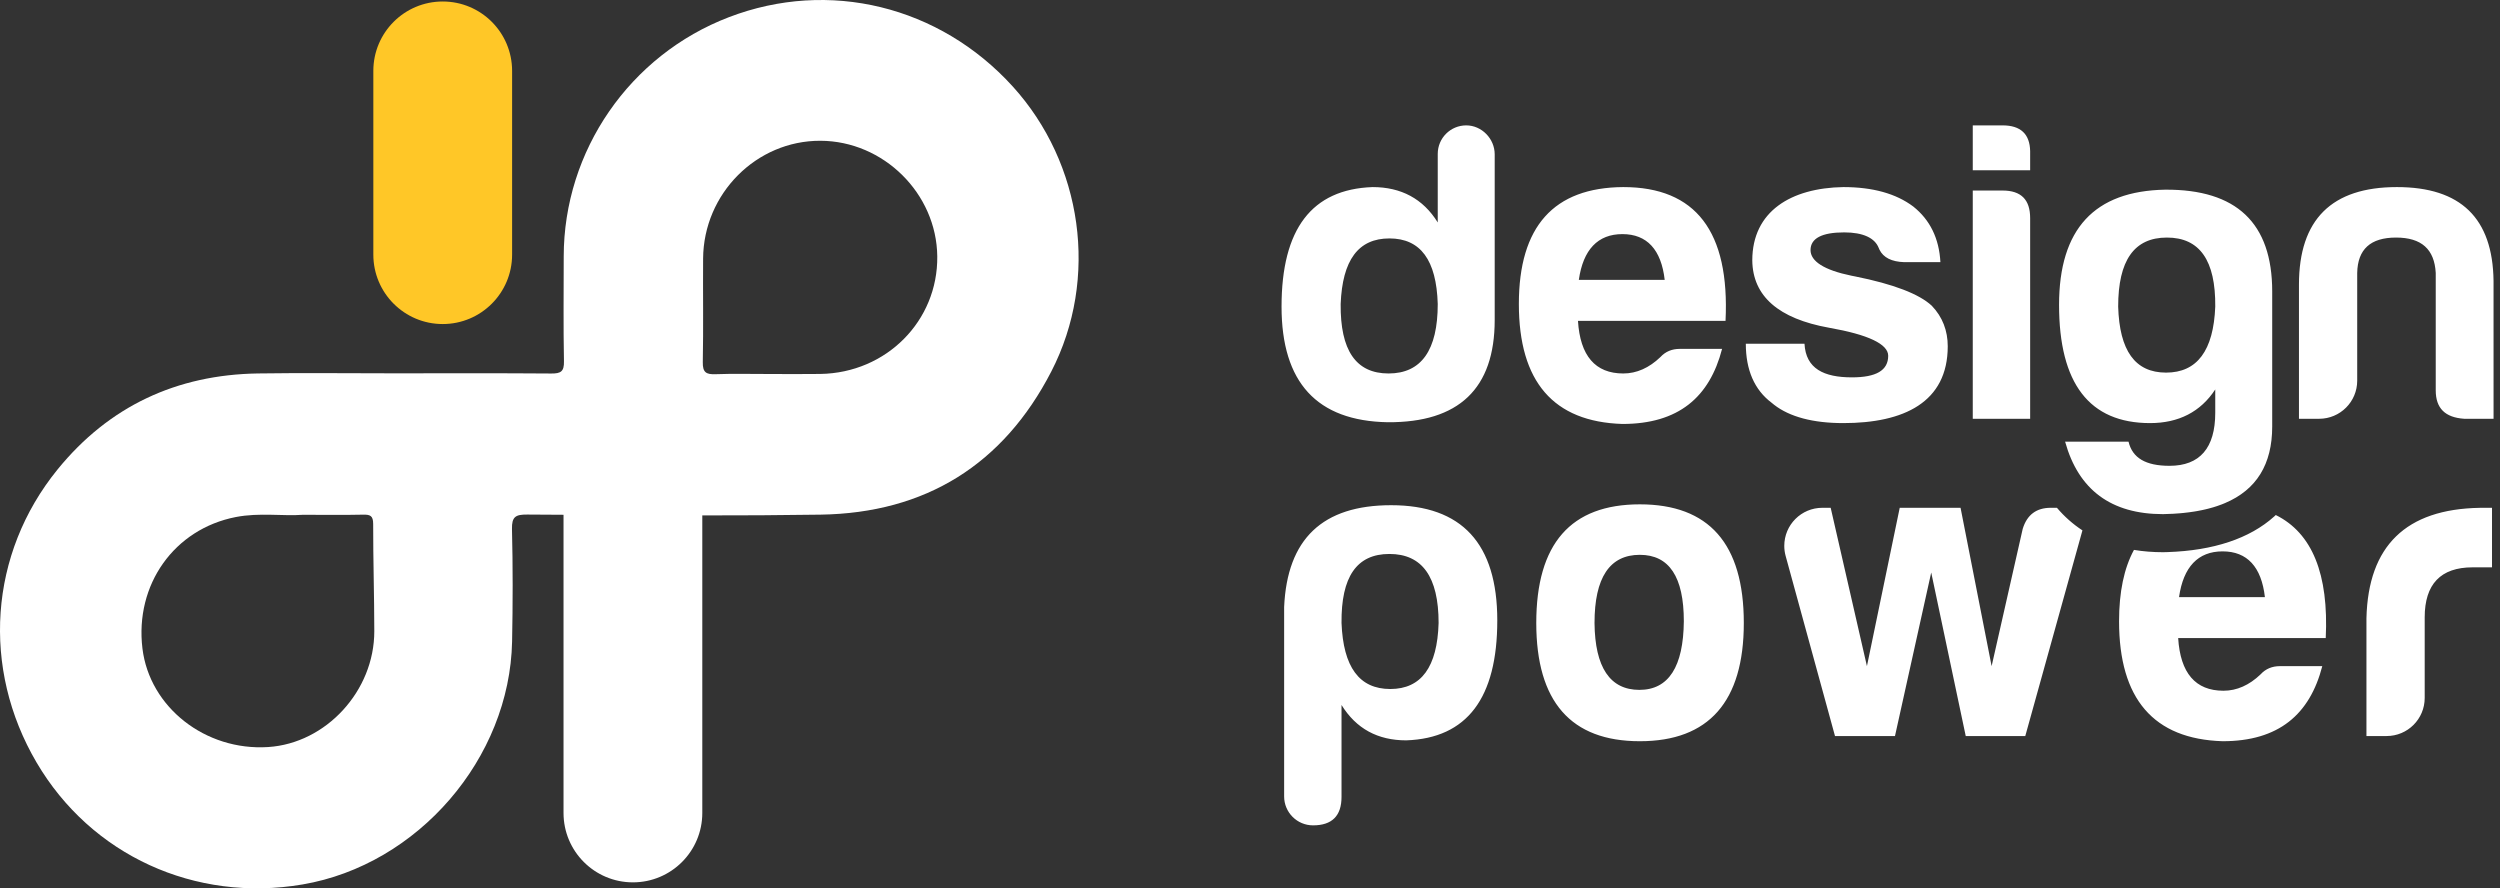 <svg xmlns="http://www.w3.org/2000/svg" width="197" height="70" viewBox="0 0 197 70"><rect x="0" y="0" width="197" height="70" fill="#333333" stroke="none"/><g fill="none" fill-rule="evenodd"><path fill="#FFF" d="M28.603,40.555 C29.163,40.542 29.406,40.631 29.406,41.287 C29.402,44.104 29.492,46.923 29.495,49.74 C29.5,54.441 25.695,58.571 21.134,58.867 C16.19,59.186 11.789,55.737 11.225,51.105 C10.613,46.066 13.731,41.686 18.586,40.742 C20.443,40.381 22.315,40.684 23.863,40.566 C25.652,40.566 27.128,40.589 28.603,40.555 Z M64.646,11.093 C69.621,11.108 73.805,15.246 73.857,20.203 C73.912,25.289 69.846,29.385 64.646,29.467 C63.302,29.488 61.959,29.471 60.615,29.471 C59.206,29.473 57.795,29.435 56.389,29.487 C55.648,29.516 55.363,29.349 55.38,28.531 C55.434,25.813 55.385,23.093 55.405,20.375 C55.44,15.254 59.61,11.076 64.646,11.093 Z M79.799,6.808 C85.315,12.878 86.618,21.944 82.845,29.27 C79.062,36.612 72.925,40.428 64.667,40.554 C61.559,40.602 58.45,40.617 55.341,40.615 L55.341,64.063 C55.341,67.082 52.893,69.53 49.874,69.53 C46.854,69.53 44.406,67.082 44.406,64.063 L44.406,40.564 C43.452,40.558 42.499,40.553 41.546,40.547 C40.637,40.542 40.32,40.704 40.344,41.697 C40.417,44.645 40.411,47.598 40.353,50.548 C40.173,59.768 32.93,68.146 23.842,69.695 C15.355,71.14 7.173,67.39 2.883,60.086 C-1.47,52.679 -0.875,43.642 4.544,36.983 C8.588,32.015 13.915,29.527 20.322,29.428 C23.863,29.374 27.405,29.419 30.948,29.418 C35.113,29.418 39.277,29.4 43.442,29.433 C44.188,29.439 44.458,29.28 44.44,28.471 C44.387,25.718 44.419,22.963 44.421,20.21 C44.426,11.877 49.624,4.347 57.437,1.354 C65.317,-1.666 74.028,0.458 79.799,6.808 Z"/><path fill="#FFC727" d="M34.887,0.118 L34.887,0.118 C31.867,0.118 29.419,2.566 29.419,5.586 L29.419,20.066 C29.419,23.087 31.867,25.535 34.887,25.535 C37.906,25.535 40.354,23.087 40.354,20.066 L40.354,5.586 C40.354,2.566 37.906,0.118 34.887,0.118"/><path fill="#FFF" fill-rule="nonzero" d="M8.636,29.93 C14.212,29.93 17,32.956 17,39.008 C17,45.128 14.62,48.29 9.826,48.46 C7.582,48.46 5.882,47.542 4.726,45.672 L4.726,52.914 C4.726,54.41 3.978,55.158 2.482,55.158 C1.224,55.158 0.204,54.138 0.204,52.88 L0.204,37.954 C0.442,32.582 3.23,29.93 8.636,29.93 Z M28.232,29.862 C33.672,29.862 36.426,32.956 36.426,39.212 C36.426,45.4 33.672,48.528 28.232,48.528 C22.792,48.528 20.072,45.4 20.072,39.212 C20.072,32.956 22.792,29.862 28.232,29.862 Z M78.345,30.704 C81.214,32.126 82.526,35.355 82.282,40.402 L70.654,40.402 C70.824,43.156 72.014,44.55 74.224,44.55 C75.278,44.55 76.264,44.108 77.148,43.258 C77.556,42.816 78.066,42.612 78.678,42.612 L82.01,42.612 C81.024,46.42 78.576,48.528 74.156,48.528 C68.716,48.358 65.996,45.196 65.996,39.076 C65.996,36.766 66.388,34.892 67.171,33.452 C67.897,33.573 68.662,33.634 69.462,33.634 L69.819,33.625 C73.434,33.506 76.287,32.555 78.214,30.825 L78.345,30.704 Z M61.1,30.134 C61.688,30.828 62.36,31.422 63.11,31.914 L58.606,48.12 L53.914,48.12 L51.194,35.234 L48.338,48.12 L43.612,48.12 L39.722,33.927 C39.651,33.669 39.615,33.402 39.615,33.134 C39.615,31.477 40.958,30.134 42.615,30.134 L43.272,30.134 L46.128,42.612 L48.712,30.134 L53.506,30.134 L55.954,42.612 L58.402,31.8 C58.742,30.678 59.49,30.134 60.612,30.134 L61.1,30.134 Z M95.384,30.134 L95.384,34.826 L93.854,34.826 C91.338,34.826 90.08,36.152 90.08,38.77 L90.08,45.12 C90.08,46.777 88.737,48.12 87.08,48.12 L85.49,48.12 L85.49,38.838 C85.624,33.128 88.61,30.238 94.418,30.137 L95.384,30.134 Z M28.232,33.84 C25.852,33.84 24.662,35.642 24.662,39.212 C24.696,42.714 25.886,44.482 28.198,44.482 C30.51,44.482 31.666,42.646 31.7,39.076 C31.7,35.574 30.544,33.84 28.232,33.84 Z M8.5,33.772 C5.916,33.772 4.692,35.574 4.726,39.212 C4.862,42.68 6.12,44.414 8.568,44.414 C11.016,44.414 12.274,42.68 12.376,39.212 C12.376,35.574 11.084,33.772 8.5,33.772 Z M74.156,33.568 C72.218,33.568 71.062,34.792 70.722,37.172 L77.488,37.172 C77.216,34.792 76.094,33.568 74.156,33.568 Z M69.632,5.066 C75.242,5.032 78.064,7.684 78.064,13.09 L78.064,23.732 C78.064,26.709 76.826,28.713 74.341,29.764 L74.094,29.864 C73.975,29.91 73.853,29.954 73.728,29.996 L73.42,30.094 L73.038,30.2 L72.775,30.264 L72.524,30.319 L72.142,30.393 L71.939,30.427 L71.506,30.49 L71.097,30.538 L70.804,30.566 L70.267,30.604 C70.007,30.619 69.738,30.629 69.462,30.634 C65.382,30.634 62.798,28.73 61.744,24.922 L66.742,24.922 C67.048,26.214 68.102,26.826 69.972,26.826 C72.352,26.826 73.576,25.432 73.576,22.644 L73.576,20.808 C72.42,22.576 70.686,23.46 68.442,23.46 C63.648,23.46 61.268,20.332 61.268,14.144 C61.268,8.16 64.056,5.168 69.632,5.066 Z M26.928,4.862 C32.64,4.862 35.326,8.364 34.986,15.402 L23.358,15.402 C23.528,18.156 24.718,19.55 26.928,19.55 C27.982,19.55 28.968,19.108 29.852,18.258 C30.26,17.816 30.77,17.612 31.382,17.612 L34.714,17.612 C33.728,21.42 31.28,23.528 26.86,23.528 C21.42,23.358 18.7,20.196 18.7,14.076 C18.7,7.956 21.454,4.896 26.928,4.862 Z M44.268,4.862 C46.58,4.862 48.416,5.372 49.776,6.392 C51.102,7.446 51.816,8.908 51.918,10.778 L49.062,10.778 C48.078,10.746 47.42,10.418 47.116,9.794 L47.056,9.656 C46.75,8.874 45.832,8.432 44.336,8.432 C42.568,8.432 41.684,8.908 41.684,9.826 C41.684,10.707 42.749,11.401 44.91,11.846 L45.186,11.9 C48.246,12.512 50.252,13.294 51.238,14.212 C52.088,15.096 52.496,16.184 52.496,17.408 C52.496,21.828 49.028,23.46 44.268,23.46 C41.878,23.46 40.04,22.969 38.813,22.016 L38.624,21.862 C37.264,20.842 36.584,19.278 36.584,17.204 L41.208,17.204 C41.31,19.176 42.738,19.856 44.948,19.856 C46.852,19.856 47.804,19.312 47.804,18.156 C47.804,17.238 46.24,16.49 43.146,15.946 C39.168,15.232 37.128,13.464 37.094,10.642 C37.094,6.766 40.154,4.93 44.268,4.862 Z M14.552,0 C15.776,0 16.796,1.054 16.796,2.278 L16.796,15.334 C16.796,20.74 13.974,23.426 8.364,23.392 C2.788,23.29 0,20.264 0,14.28 C0,8.16 2.38,5.032 7.174,4.862 C9.418,4.862 11.152,5.78 12.308,7.65 L12.308,2.244 C12.308,1.005 13.313,0 14.552,0 Z M56.814,5.134 C58.276,5.134 58.99,5.848 58.99,7.31 L58.99,23.12 L54.468,23.12 L54.468,5.134 L56.814,5.134 Z M87.89,4.862 C92.925,4.862 95.442,7.315 95.505,12.253 L95.506,23.12 L93.194,23.12 C91.698,23.018 90.95,22.304 90.95,20.876 L90.95,11.628 C90.848,9.758 89.828,8.84 87.822,8.84 C85.816,8.84 84.796,9.758 84.762,11.628 L84.762,20.12 C84.762,21.777 83.419,23.12 81.762,23.12 L80.172,23.12 L80.172,12.546 C80.172,7.412 82.756,4.862 87.89,4.862 Z M8.5,8.908 C6.052,8.908 4.794,10.608 4.658,14.076 C4.624,17.714 5.848,19.55 8.432,19.55 C11.016,19.55 12.308,17.714 12.308,14.076 C12.206,10.608 10.948,8.908 8.5,8.908 Z M69.768,8.84 C67.184,8.84 65.926,10.642 65.926,14.28 C66.028,17.748 67.252,19.482 69.7,19.482 C72.148,19.482 73.44,17.748 73.576,14.28 C73.61,10.642 72.352,8.84 69.768,8.84 Z M26.86,8.568 C24.922,8.568 23.766,9.792 23.426,12.172 L30.192,12.172 C29.92,9.792 28.798,8.568 26.86,8.568 Z M56.814,0 C58.248,0 58.963,0.687 58.99,2.031 L58.99,3.536 L54.468,3.536 L54.468,0 L56.814,0 Z" transform="translate(100.986 9.88)"/></g></svg>